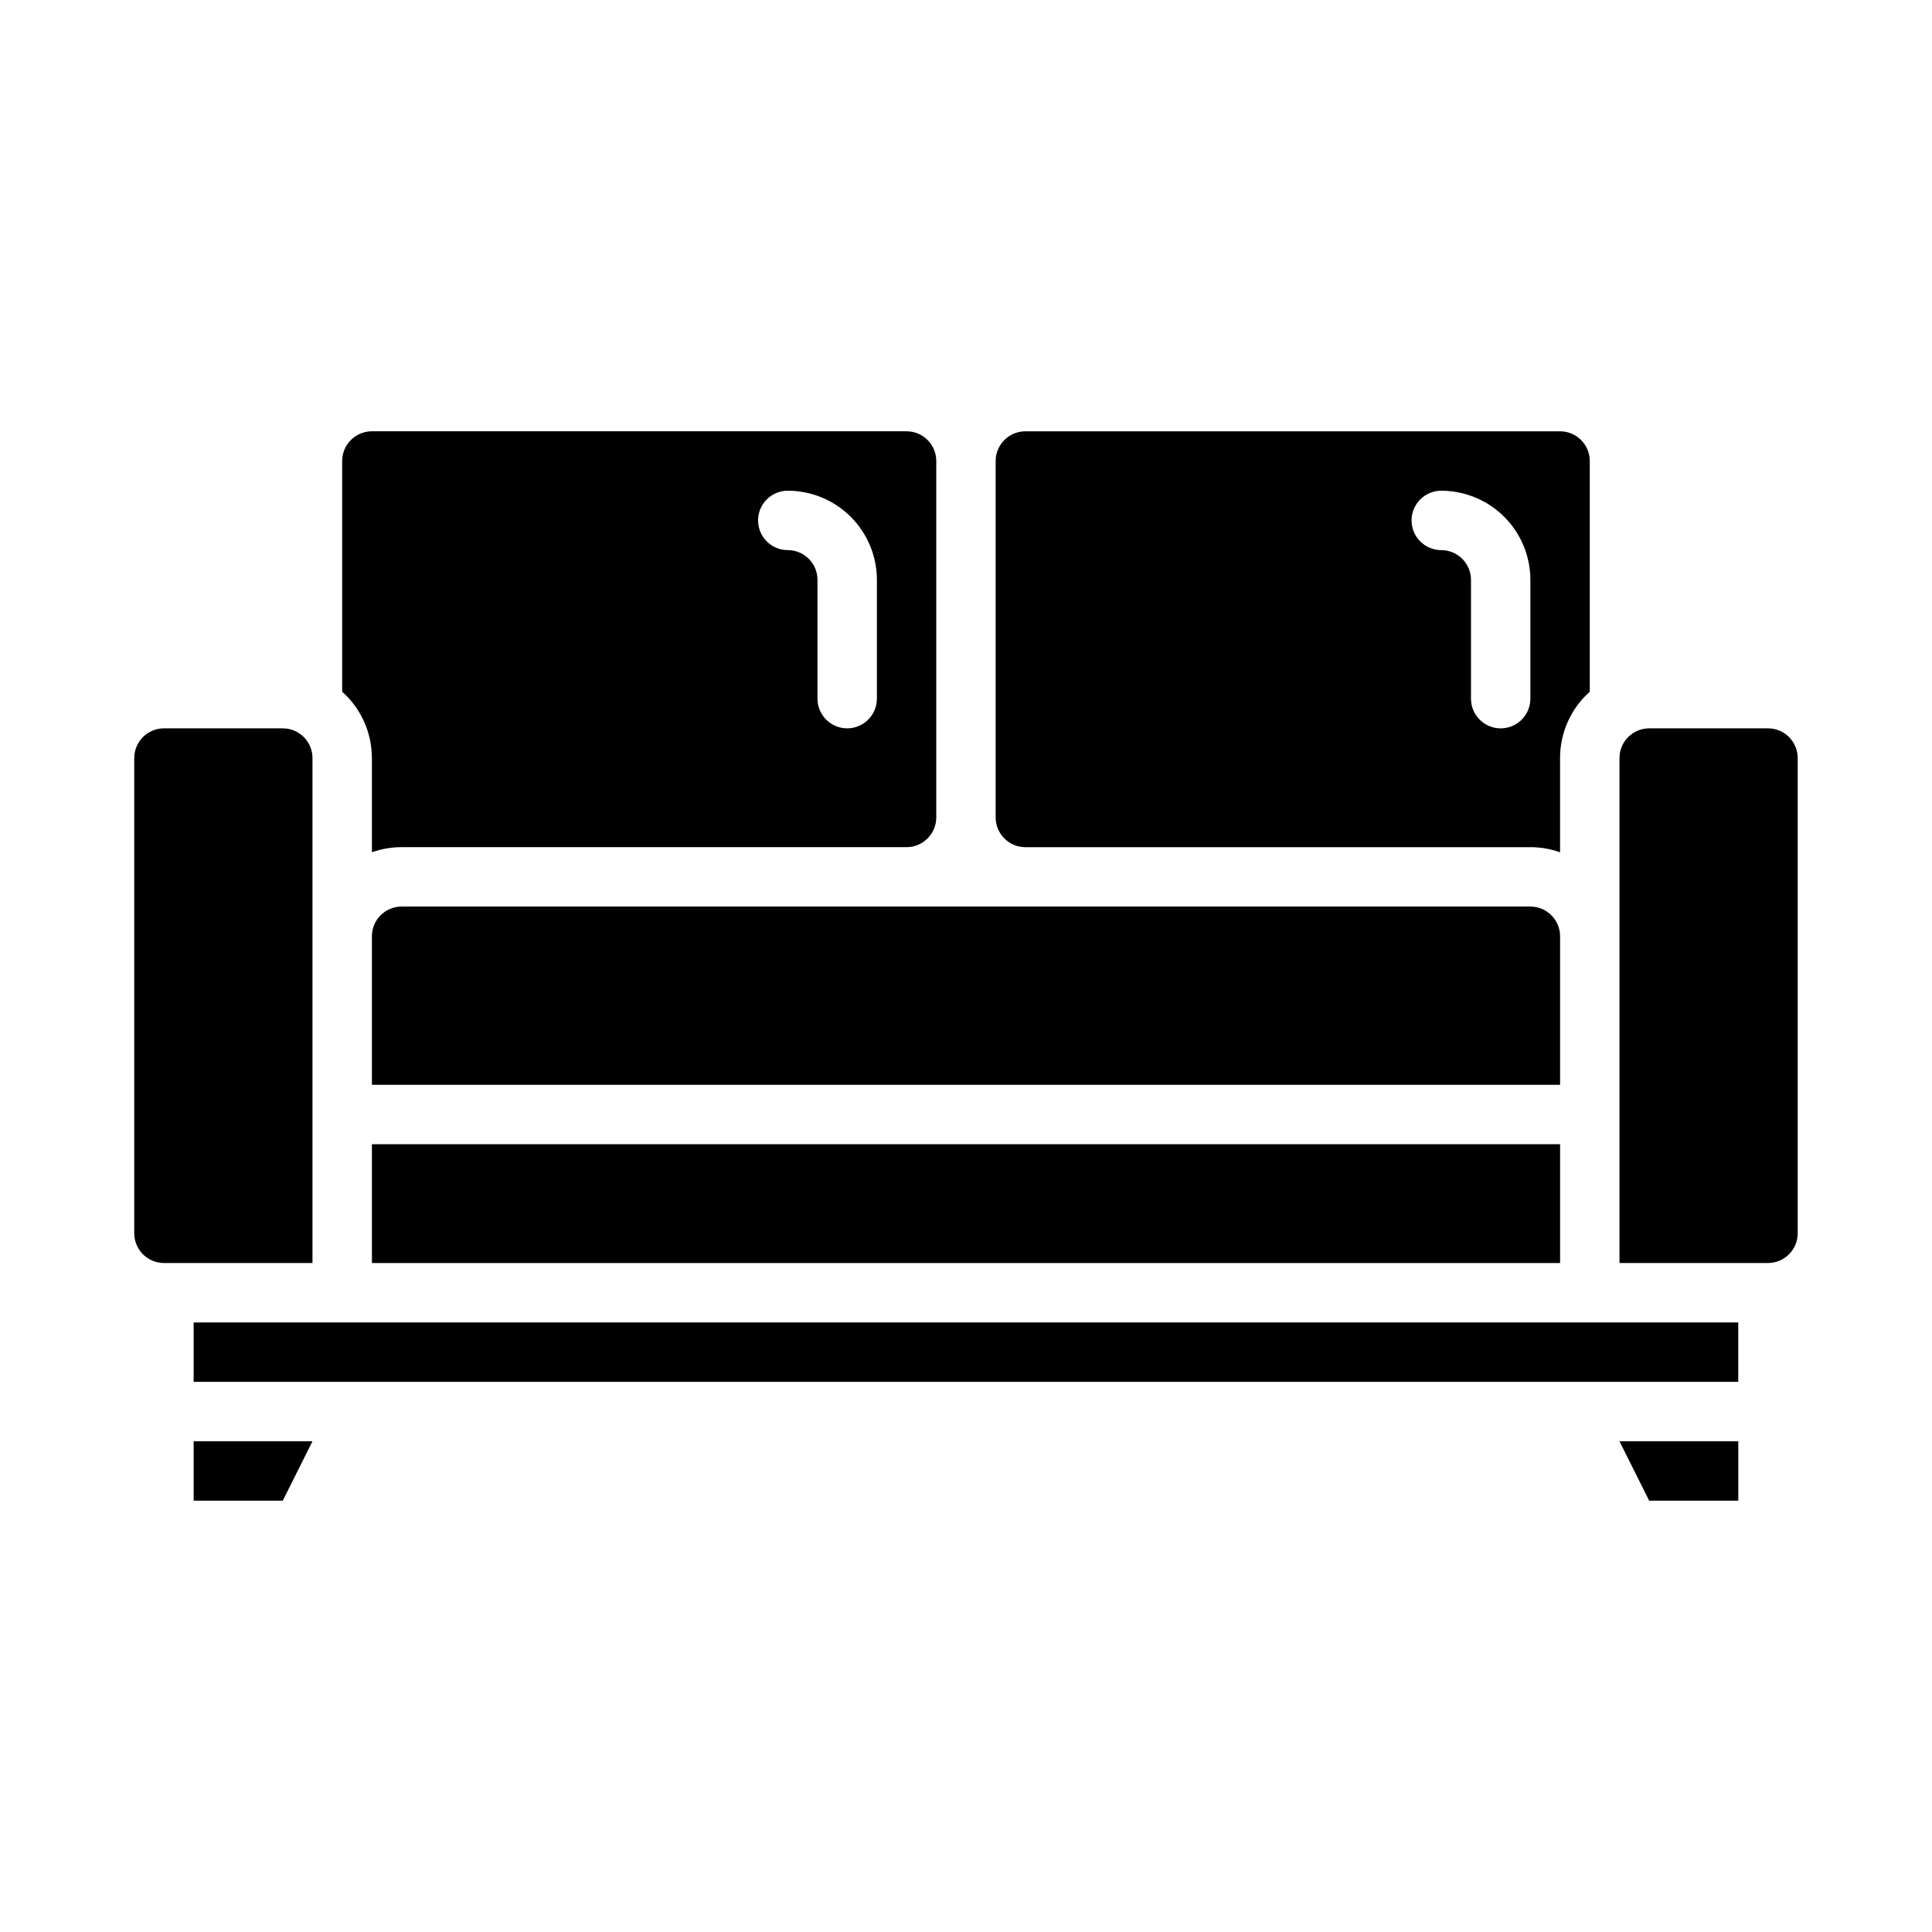 <?xml version="1.0" encoding="UTF-8"?>
<!-- Uploaded to: ICON Repo, www.iconrepo.com, Generator: ICON Repo Mixer Tools -->
<svg fill="#000000" width="800px" height="800px" version="1.1" viewBox="144 144 512 512" xmlns="http://www.w3.org/2000/svg">
 <g>
  <path d="m242.56 392.12v39.359l314.88 0.004v-39.363c-0.004-4.344-3.523-7.867-7.871-7.871h-299.14c-4.344 0.004-7.867 3.527-7.871 7.871z"/>
  <path d="m242.56 447.23h314.88v31.488h-314.88z"/>
  <path d="m226.81 344.89c-0.004-4.348-3.523-7.867-7.871-7.871h-31.488c-4.344 0.004-7.867 3.523-7.871 7.871v125.95c0.004 4.344 3.527 7.867 7.871 7.871h39.359z"/>
  <path d="m242.56 344.89v24.969c2.527-0.895 5.188-1.355 7.871-1.352h133.82c4.348-0.008 7.867-3.527 7.871-7.875v-94.461c-0.004-4.348-3.523-7.867-7.871-7.875h-141.7c-4.348 0.008-7.867 3.527-7.871 7.875v61.137c5.008 4.469 7.871 10.867 7.871 17.582zm110.21-70.848c6.262 0.008 12.266 2.496 16.691 6.926 4.43 4.426 6.918 10.43 6.926 16.691v31.488-0.004c0 4.348-3.523 7.875-7.871 7.875-4.348 0-7.875-3.527-7.875-7.875v-31.484c-0.004-4.348-3.523-7.867-7.871-7.875-4.348 0-7.871-3.523-7.871-7.871 0-4.348 3.523-7.871 7.871-7.871z"/>
  <path d="m415.74 368.51h133.82c2.684-0.004 5.344 0.457 7.871 1.352v-24.969c0-6.715 2.863-13.113 7.875-17.582v-61.137c-0.008-4.348-3.527-7.867-7.875-7.875h-141.7c-4.344 0.008-7.867 3.527-7.871 7.875v94.465-0.004c0.004 4.348 3.527 7.867 7.871 7.875zm110.21-94.465c6.262 0.008 12.266 2.496 16.691 6.926 4.43 4.426 6.918 10.43 6.926 16.691v31.488-0.004c0 4.348-3.523 7.875-7.871 7.875-4.348 0-7.871-3.527-7.871-7.875v-31.484c-0.008-4.348-3.527-7.867-7.875-7.875-4.348 0-7.871-3.523-7.871-7.871 0-4.348 3.523-7.871 7.871-7.871z"/>
  <path d="m612.54 337.02h-31.488c-4.344 0.004-7.867 3.523-7.871 7.871v133.82h39.359c4.348-0.004 7.867-3.527 7.871-7.871v-125.95c-0.004-4.348-3.523-7.867-7.871-7.871z"/>
  <path d="m195.32 494.46h409.34v15.742h-409.34z"/>
  <path d="m195.32 541.7h23.617l7.871-15.746h-31.488z"/>
  <path d="m581.05 541.7h23.617v-15.746h-31.488z"/>
 </g>
</svg>